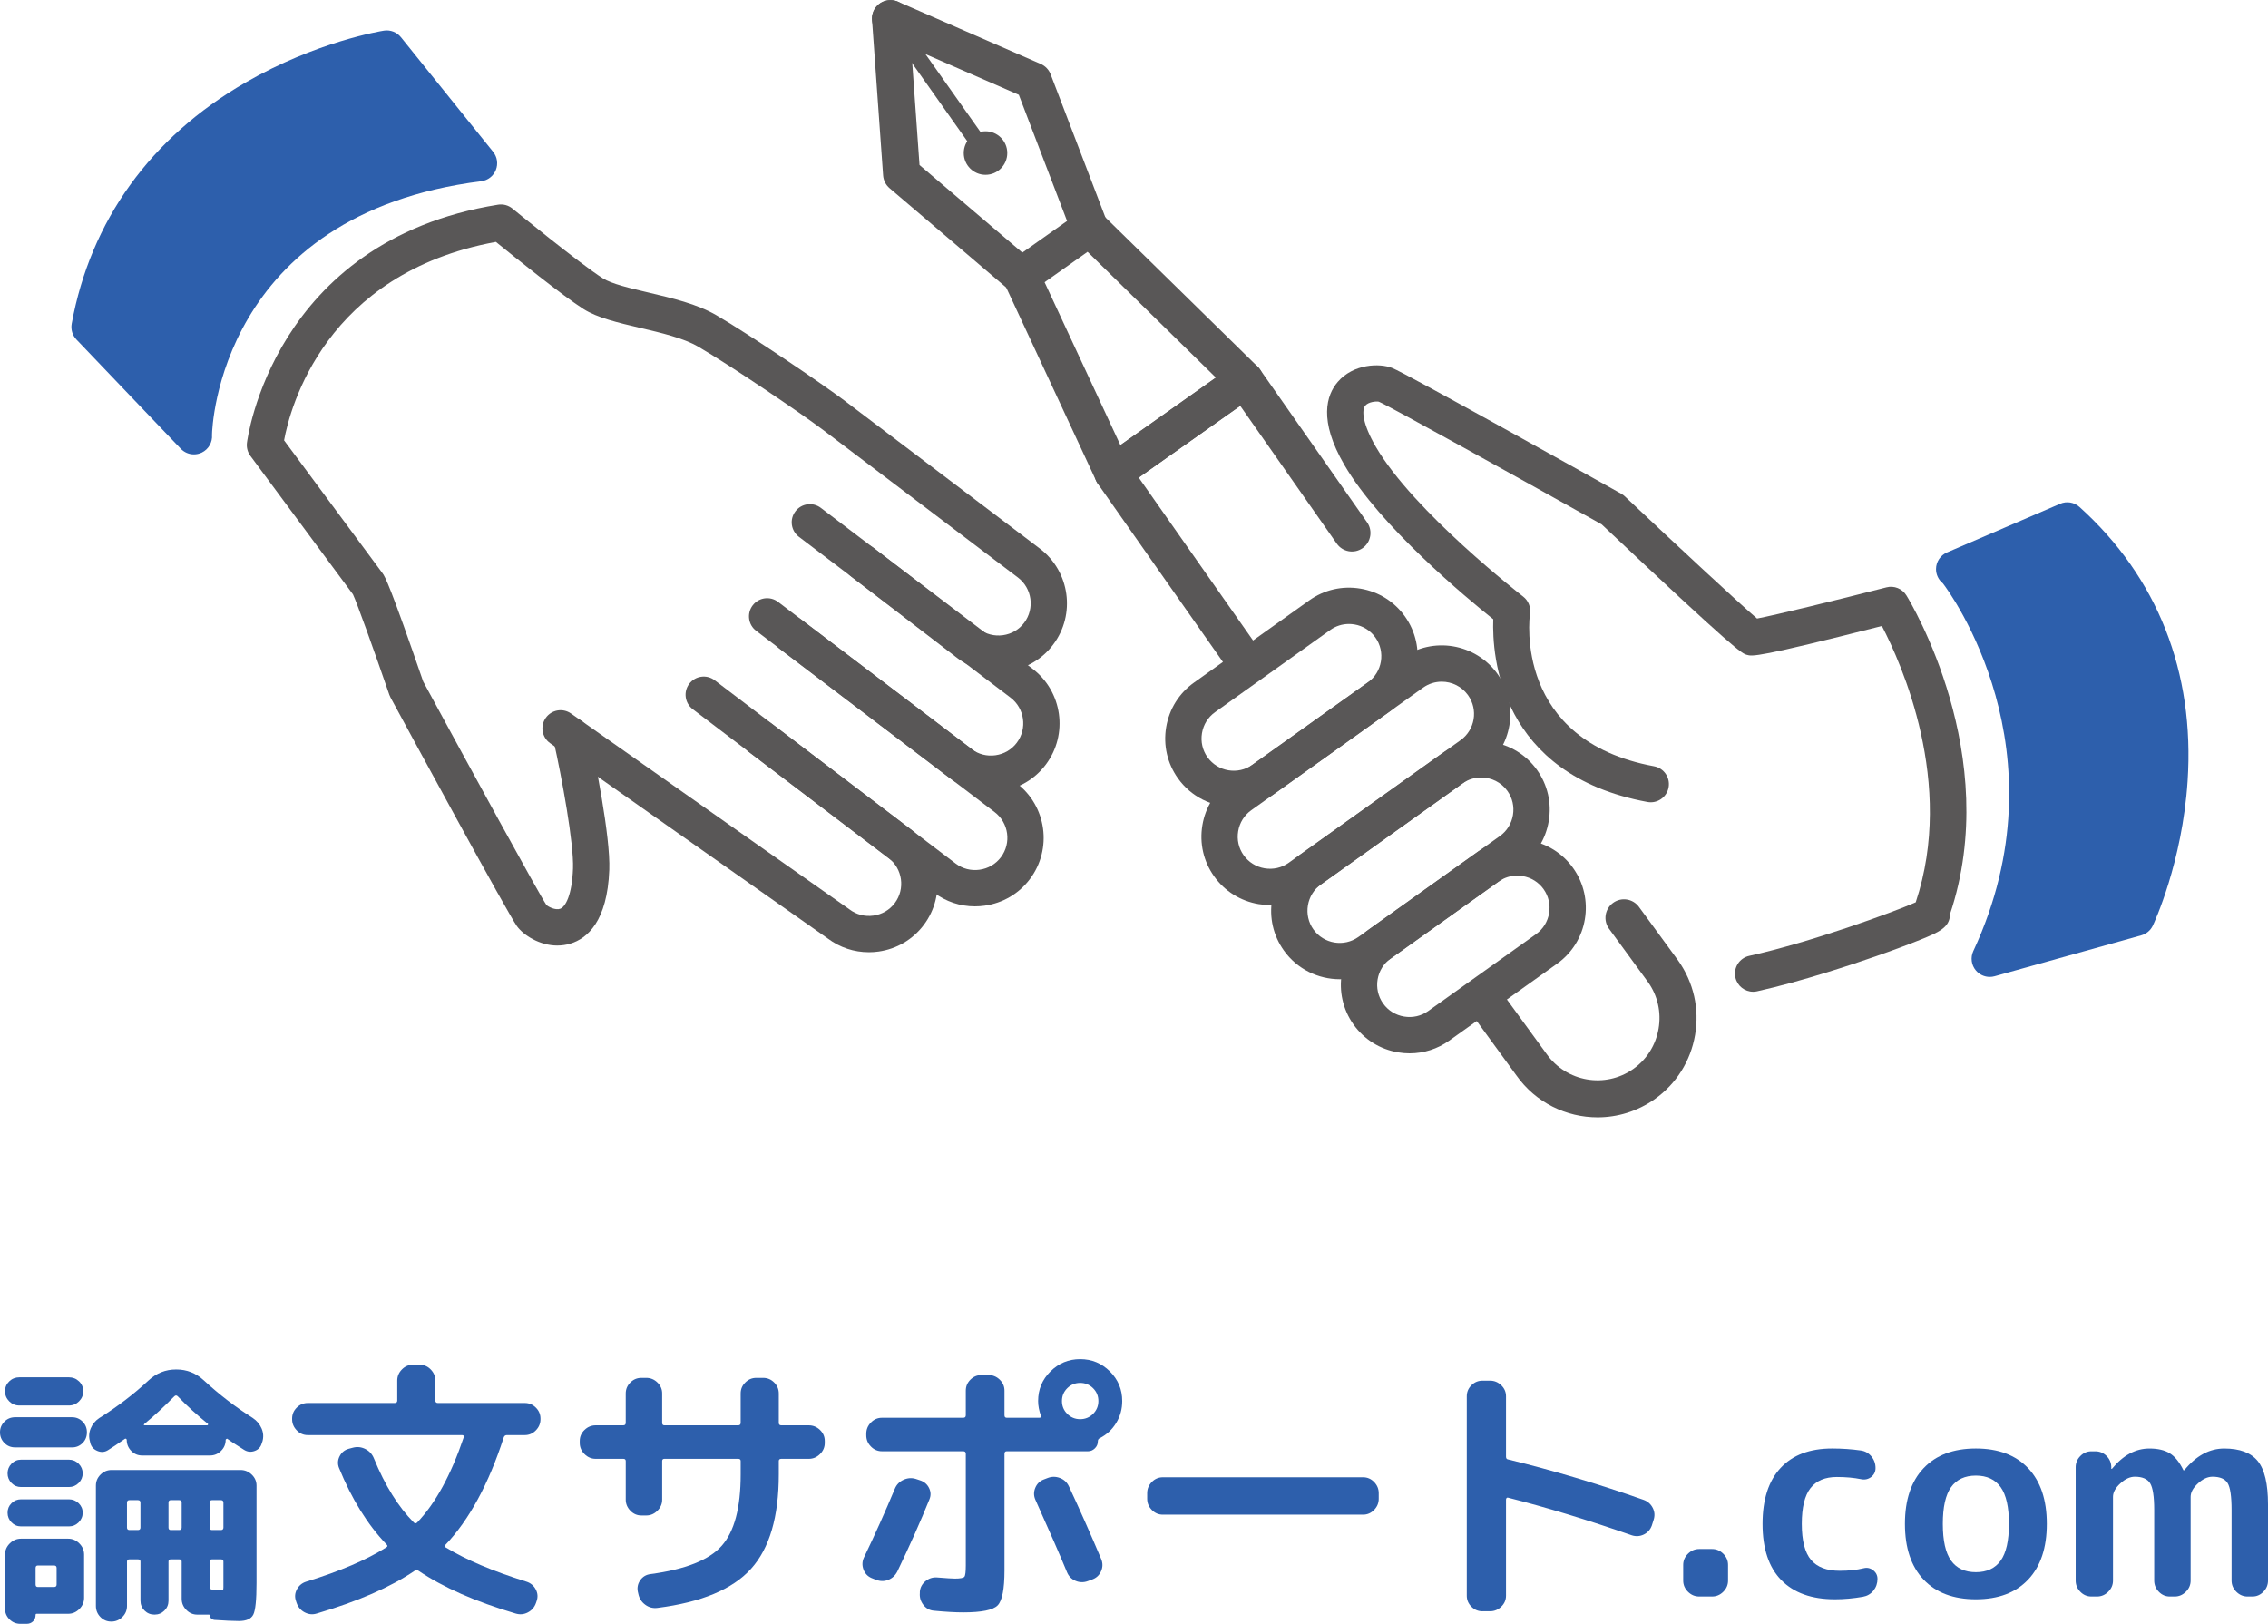 <?xml version="1.0" encoding="UTF-8"?>
<svg id="_レイヤー_1" xmlns="http://www.w3.org/2000/svg" width="159.006" height="113.838" version="1.1" viewBox="0 0 159.006 113.838">
  <!-- Generator: Adobe Illustrator 29.7.1, SVG Export Plug-In . SVG Version: 2.1.1 Build 8)  -->
  <defs>
    <style>
      .st0 {
        fill: #595757;
      }

      .st1 {
        fill: #2d5fac;
      }
    </style>
  </defs>
  <g>
    <path class="st1" d="M1.062,101.467c-.302,0-.554-.104-.757-.313C.101,100.945,0,100.697,0,100.409,0,100.123.101,99.875.305,99.666c.203-.209.455-.313.757-.313h3.989c.288,0,.534.102.737.304s.305.453.305.753c0,.301-.102.552-.305.754s-.449.304-.737.304H1.062ZM1.355,96.554h3.479c.275,0,.511.095.707.283.197.189.295.421.295.695s-.098.509-.295.705c-.196.195-.432.293-.707.293H1.355c-.274,0-.511-.098-.707-.293-.196-.196-.295-.431-.295-.705s.099-.506.295-.695c.196-.188.433-.283.707-.283ZM5.896,108.983v3.034c0,.3-.112.561-.335.783-.223.222-.484.332-.786.332h-2.201c-.053,0-.078.026-.078.078,0,.183-.06.333-.177.45-.118.118-.27.177-.452.177h-.433c-.302,0-.558-.104-.767-.313-.21-.209-.314-.457-.314-.744v-3.797c0-.3.111-.562.334-.783s.484-.333.786-.333h3.302c.302,0,.563.111.786.333s.335.483.335.783ZM1.474,104.246c-.262,0-.484-.095-.668-.283-.184-.189-.275-.415-.275-.676s.092-.486.275-.676c.184-.188.406-.283.668-.283h3.361c.262,0,.487.095.678.283.189.189.285.415.285.676s-.096.486-.285.676c-.19.188-.416.283-.678.283H1.474ZM1.474,107.006c-.262,0-.484-.094-.668-.283s-.275-.414-.275-.676c0-.261.092-.482.275-.665s.406-.274.668-.274h3.361c.262,0,.487.092.678.274.189.183.285.404.285.665,0,.262-.096.486-.285.676-.19.189-.416.283-.678.283H1.474ZM3.97,111.078v-1.155c0-.117-.059-.176-.177-.176h-1.14c-.105,0-.157.059-.157.176v1.155c0,.117.052.176.157.176h1.14c.118,0,.177-.059.177-.176ZM17.729,99.411c.275.183.478.425.609.725.131.3.15.606.059.92l-.039.098c-.066.274-.229.46-.491.558-.263.099-.512.075-.747-.068-.682-.431-1.068-.685-1.16-.763-.013-.026-.039-.03-.078-.011-.039.021-.06.043-.06.069,0,.3-.107.558-.324.772-.216.216-.475.323-.776.323h-4.756c-.302,0-.558-.107-.767-.323-.21-.215-.314-.473-.314-.772,0-.026-.014-.049-.039-.069-.026-.02-.053-.022-.079-.01-.524.366-.924.634-1.199.803-.235.145-.484.16-.746.049-.263-.11-.427-.296-.492-.558l-.02-.098c-.092-.313-.075-.62.05-.92.124-.3.324-.542.599-.725,1.271-.796,2.425-1.677,3.46-2.643.55-.509,1.191-.763,1.926-.763h.02c.733,0,1.376.254,1.927.763,1.074.992,2.221,1.873,3.439,2.643ZM13.837,113.191c-.302,0-.561-.11-.776-.332-.217-.223-.324-.483-.324-.783v-2.604c0-.104-.06-.156-.178-.156h-.589c-.105,0-.157.052-.157.156v2.74c0,.274-.096.506-.285.695-.19.188-.423.283-.698.283-.274,0-.508-.095-.697-.283-.19-.189-.285-.421-.285-.695v-2.74c0-.104-.059-.156-.177-.156h-.59c-.118,0-.177.052-.177.156v3.112c0,.3-.108.558-.324.773-.217.215-.476.322-.776.322-.302,0-.558-.107-.767-.322-.21-.216-.314-.474-.314-.773v-8.437c0-.3.108-.558.324-.773.216-.215.475-.323.776-.323h9.041c.302,0,.563.108.786.323.223.216.334.474.334.773v6.831c0,1.175-.075,1.912-.226,2.212-.15.301-.488.45-1.013.45-.393,0-.963-.026-1.71-.078-.196-.026-.308-.137-.334-.333,0-.025-.02-.039-.059-.039h-.806ZM9.847,107.085v-1.742c0-.118-.059-.177-.177-.177h-.59c-.118,0-.177.059-.177.177v1.742c0,.117.059.176.177.176h.59c.118,0,.177-.059.177-.176ZM14.524,99.92c.026,0,.046-.016.06-.049.013-.032.006-.055-.021-.068-.746-.6-1.447-1.239-2.103-1.918-.079-.078-.157-.078-.236,0-.721.73-1.422,1.377-2.103,1.938-.066.065-.046.098.059.098h4.344ZM12.559,107.261c.118,0,.178-.059.178-.176v-1.742c0-.118-.06-.177-.178-.177h-.589c-.105,0-.157.059-.157.177v1.742c0,.117.052.176.157.176h.589ZM14.701,105.343v1.742c0,.117.053.176.157.176h.629c.118,0,.177-.059.177-.176v-1.742c0-.118-.059-.177-.177-.177h-.629c-.104,0-.157.059-.157.177ZM14.701,109.472v1.781c0,.104.046.163.138.176.341.039.557.06.648.06h.079c.013,0,.029-.007.049-.021.02-.013.032-.035.039-.068.007-.032.01-.071.01-.117v-1.811c0-.104-.059-.156-.177-.156h-.629c-.104,0-.157.052-.157.156Z"/>
    <path class="st1" d="M21.581,100.605c-.302,0-.561-.11-.776-.333-.217-.222-.325-.482-.325-.783v-.039c0-.3.108-.558.325-.772.216-.216.475-.323.776-.323h6.093c.117,0,.177-.059.177-.177v-1.39c0-.3.108-.561.324-.782.216-.223.475-.333.776-.333h.472c.301,0,.561.11.776.333.216.222.324.482.324.782v1.39c0,.118.059.177.177.177h6.093c.302,0,.561.107.776.323.217.215.324.473.324.772v.039c0,.301-.107.562-.324.783-.216.223-.475.333-.776.333h-1.258c-.104,0-.177.052-.216.156-1.062,3.276-2.425,5.788-4.088,7.536-.079.079-.066.144.039.196,1.415.861,3.295,1.657,5.641,2.388.288.092.505.271.648.538.145.268.164.545.06.832l-.04.118c-.104.3-.294.521-.569.665s-.563.17-.865.078c-2.817-.835-5.084-1.833-6.801-2.995-.092-.064-.184-.064-.274,0-1.69,1.148-3.978,2.146-6.859,2.995-.289.092-.57.065-.846-.078s-.465-.365-.57-.665l-.039-.118c-.104-.287-.085-.564.06-.832.144-.267.359-.446.648-.538,2.371-.73,4.245-1.533,5.621-2.407.092-.053.099-.118.02-.196-1.337-1.396-2.45-3.19-3.341-5.383-.105-.274-.089-.545.049-.812.138-.267.351-.44.639-.519l.295-.078c.301-.078.593-.046.875.098.281.144.481.365.599.666.773,1.892,1.703,3.386,2.791,4.482.079.078.157.078.236,0,1.284-1.344,2.371-3.334,3.263-5.971.026-.104-.014-.156-.118-.156h-10.81Z"/>
    <path class="st1" d="M41.766,102.269c-.301,0-.563-.111-.786-.333s-.334-.482-.334-.783v-.137c0-.3.111-.558.334-.773.223-.215.485-.323.786-.323h1.927c.118,0,.177-.059.177-.176v-2.056c0-.3.108-.558.324-.772.216-.216.475-.323.776-.323h.334c.302,0,.563.107.786.323.223.215.334.473.334.772v2.056c0,.117.053.176.157.176h5.17c.117,0,.177-.059.177-.176v-2.056c0-.3.107-.558.324-.772.216-.216.475-.323.776-.323h.472c.301,0,.561.107.776.323.216.215.324.473.324.772v2.056c0,.117.059.176.177.176h1.927c.301,0,.562.108.786.323.223.216.334.474.334.773v.137c0,.301-.111.562-.334.783-.224.222-.485.333-.786.333h-1.927c-.118,0-.177.052-.177.156v.939c0,2.976-.648,5.181-1.946,6.616-1.297,1.436-3.485,2.349-6.564,2.74-.314.039-.6-.036-.854-.225-.256-.189-.416-.44-.481-.754l-.04-.176c-.052-.287.007-.552.178-.793.17-.241.405-.382.707-.421,2.45-.326,4.118-.988,5.002-1.987.885-.998,1.327-2.665,1.327-5.001v-.939c0-.104-.06-.156-.177-.156h-5.17c-.104,0-.157.052-.157.156v2.701c0,.301-.111.562-.334.783s-.484.333-.786.333h-.334c-.302,0-.561-.111-.776-.333s-.324-.482-.324-.783v-2.701c0-.104-.059-.156-.177-.156h-1.927Z"/>
    <path class="st1" d="M61.106,110.628c-.275-.118-.466-.32-.57-.607s-.092-.567.039-.842c.76-1.578,1.481-3.184,2.162-4.815.118-.286.321-.495.609-.626.288-.13.577-.149.865-.059l.295.098c.288.092.498.271.629.538.131.268.138.539.02.812-.616,1.527-1.363,3.204-2.24,5.031-.145.287-.357.486-.64.597-.281.111-.573.107-.874-.01l-.295-.117ZM73.646,96.142c.576-.574,1.271-.861,2.083-.861s1.507.287,2.083.861c.577.574.865,1.266.865,2.074,0,.562-.141,1.074-.423,1.537-.281.463-.665.819-1.149,1.066-.092.039-.138.118-.138.235,0,.183-.068.343-.206.479s-.299.205-.481.205h-5.7c-.105,0-.157.06-.157.177v8.182c0,1.306-.161,2.121-.481,2.447-.321.326-1.124.489-2.408.489-.563,0-1.251-.039-2.063-.117-.302-.026-.547-.164-.737-.411-.189-.248-.271-.522-.245-.822v-.098c.025-.3.16-.548.402-.744.242-.195.515-.28.815-.255.655.053,1.068.079,1.238.079.38,0,.603-.043.669-.128.065-.084.098-.349.098-.792v-7.83c0-.117-.059-.177-.177-.177h-5.699c-.302,0-.561-.11-.776-.332-.217-.222-.325-.482-.325-.783v-.117c0-.301.108-.562.325-.783.216-.222.475-.333.776-.333h5.699c.118,0,.177-.059.177-.176v-1.723c0-.3.108-.558.324-.773.217-.215.476-.323.776-.323h.492c.301,0,.562.108.786.323.223.216.334.474.334.773v1.723c0,.117.052.176.157.176h2.28c.104,0,.144-.046.117-.137-.131-.365-.196-.711-.196-1.038,0-.809.288-1.5.865-2.074ZM76.26,110.843c-.288.104-.573.098-.854-.02-.282-.117-.481-.319-.6-.606-.472-1.148-1.212-2.845-2.221-5.09-.118-.273-.118-.551,0-.832.118-.28.314-.473.59-.577l.255-.098c.288-.118.58-.121.875-.01.295.11.508.31.639.597.733,1.566,1.487,3.263,2.26,5.09.118.287.115.57-.01.852-.124.28-.331.473-.619.577l-.314.117ZM74.825,99.118c.249.248.551.371.904.371s.655-.123.904-.371.373-.549.373-.901c0-.352-.124-.652-.373-.9-.249-.247-.551-.371-.904-.371s-.655.124-.904.371c-.249.248-.373.549-.373.9,0,.353.124.653.373.901Z"/>
    <path class="st1" d="M81.527,106.184c-.301,0-.56-.111-.776-.333-.216-.222-.324-.482-.324-.783v-.392c0-.3.108-.561.324-.783.217-.222.476-.332.776-.332h14.034c.301,0,.56.11.776.332.216.223.324.483.324.783v.392c0,.301-.108.562-.324.783-.217.222-.476.333-.776.333h-14.034Z"/>
    <path class="st1" d="M103.935,112.957c-.302,0-.561-.107-.776-.323-.217-.215-.325-.473-.325-.773v-13.976c0-.3.108-.559.325-.773.216-.215.475-.323.776-.323h.53c.301,0,.563.108.786.323s.334.474.334.773v4.228c0,.118.046.184.138.196,3.118.757,6.29,1.703,9.513,2.838.288.104.501.294.639.567.138.274.154.562.05.861l-.118.372c-.105.287-.292.496-.561.627-.269.13-.547.149-.835.059-3.105-1.083-6.002-1.964-8.688-2.643-.039-.013-.072-.003-.099.029s-.039.068-.039.107v6.733c0,.301-.111.559-.334.773-.223.216-.485.323-.786.323h-.53Z"/>
    <path class="st1" d="M119.127,111.92c-.302,0-.563-.111-.786-.333s-.334-.482-.334-.783v-1.097c0-.3.111-.561.334-.782s.484-.333.786-.333h.904c.302,0,.563.111.786.333s.334.482.334.782v1.097c0,.301-.111.562-.334.783s-.484.333-.786.333h-.904Z"/>
    <path class="st1" d="M128.64,112.115c-1.625,0-2.876-.447-3.754-1.341s-1.316-2.209-1.316-3.944c0-1.709.422-3.018,1.268-3.925.845-.907,2.047-1.36,3.606-1.36.694,0,1.362.046,2.005.137.301.039.55.177.747.411.196.235.295.509.295.822,0,.262-.103.47-.305.627-.204.156-.437.208-.698.156-.511-.104-1.081-.156-1.71-.156-.825,0-1.441.261-1.848.782-.406.522-.609,1.357-.609,2.506,0,1.175.217,2.017.648,2.525.433.509,1.102.763,2.005.763.643,0,1.199-.059,1.671-.176.249-.065.475-.02.678.137.203.157.305.359.305.607,0,.312-.095.587-.284.822-.19.234-.437.378-.737.431-.668.117-1.324.176-1.966.176Z"/>
    <path class="st1" d="M142.191,110.735c-.871.92-2.093,1.38-3.665,1.38-1.573,0-2.795-.46-3.666-1.38-.872-.92-1.307-2.222-1.307-3.905s.435-2.985,1.307-3.905c.871-.92,2.093-1.38,3.666-1.38,1.572,0,2.794.46,3.665,1.38s1.308,2.222,1.308,3.905-.437,2.985-1.308,3.905ZM140.266,104.256c-.387-.541-.967-.812-1.739-.812-.773,0-1.354.271-1.74.812-.387.542-.579,1.399-.579,2.574s.192,2.032.579,2.574c.387.541.967.812,1.74.812.772,0,1.353-.271,1.739-.812.386-.542.579-1.399.579-2.574s-.193-2.032-.579-2.574Z"/>
    <path class="st1" d="M146.624,111.92c-.302,0-.561-.111-.776-.333-.217-.222-.325-.482-.325-.783v-7.947c0-.3.108-.561.325-.783.216-.222.475-.333.776-.333h.274c.302,0,.561.105.776.313.217.209.331.464.345.764v.137c0,.014.006.02.02.02.025,0,.039-.006.039-.02.772-.939,1.645-1.409,2.614-1.409.59,0,1.064.111,1.425.333s.678.613.953,1.174c0,.014.013.021.039.021.013,0,.026-.007.04-.021.825-1.004,1.755-1.507,2.79-1.507,1.088,0,1.871.294,2.35.881.478.587.717,1.599.717,3.034v5.344c0,.301-.107.562-.324.783-.216.222-.475.333-.776.333h-.334c-.302,0-.563-.111-.786-.333s-.334-.482-.334-.783v-4.952c0-.953-.092-1.579-.275-1.879-.184-.301-.537-.451-1.062-.451-.341,0-.682.157-1.021.471-.341.312-.512.626-.512.939v5.872c0,.301-.111.562-.334.783s-.484.333-.786.333h-.334c-.302,0-.561-.111-.776-.333s-.324-.482-.324-.783v-4.952c0-.939-.096-1.562-.285-1.869-.19-.307-.547-.461-1.071-.461-.341,0-.682.157-1.021.471-.341.312-.512.626-.512.939v5.872c0,.301-.111.562-.334.783s-.484.333-.786.333h-.393Z"/>
  </g>
  <g>
    <path class="st0" d="M122.909,69.525c-.585 0-1.111-.405-1.242-1-.151-.686.283-1.365.97-1.516,4.291-.943,10.08-3.054,11.672-3.754,2.778-8.347-1.018-16.774-2.372-19.371-8.757,2.232-9.091,2.134-9.473,2.021-.355-.105-.689-.203-10.176-9.147-5.682-3.18-14.831-8.263-15.618-8.596-.162-.044-.745.006-.962.285-.243.312-.193,1.252.748,2.872,2.644,4.548,10.252,10.442,10.328,10.501.364.281.549.736.482,1.191-.05.358-1.115,8.894,8.696,10.707.691.128,1.148.791,1.02,1.483s-.792,1.148-1.483,1.02c-10.365-1.915-10.9-10.228-10.809-12.809-1.861-1.486-7.946-6.529-10.436-10.814-1.825-3.141-1.259-4.903-.463-5.828,1.088-1.264,2.923-1.327,3.821-.971,1.004.398,13.55,7.413,16.055,8.815.091.051.175.113.251.185,3.778,3.563,8.027,7.508,9.266,8.562,1.314-.249,5.398-1.244,9.073-2.186.54-.138,1.107.091,1.399.565.282.458,6.792,11.228,3.05,22.366.007.926-.859,1.278-2.033,1.755-.841.342-1.972.763-3.186,1.186-1.452.506-5.17,1.759-8.306,2.448-.092.02-.184.03-.274.03Z"/>
    <path class="st0" d="M86.503,56.575c-1.503,0-2.984-.701-3.921-2.014-.743-1.042-1.036-2.315-.823-3.585.212-1.269.904-2.378,1.946-3.121l8.086-5.767c1.042-.743,2.316-1.036,3.585-.823,1.269.212,2.378.904,3.121,1.946h0c1.539,2.158,1.036,5.167-1.123,6.706l-8.086,5.767c-.844.602-1.819.892-2.785.892ZM94.572,43.743c-.467,0-.919.143-1.303.417l-8.086,5.767c-.489.349-.813.87-.914,1.469-.1.599.037,1.198.385,1.687.724,1.016,2.141,1.252,3.156.528l8.086-5.767c1.016-.724,1.253-2.14.528-3.156-.349-.489-.87-.813-1.469-.913-.128-.021-.256-.032-.383-.032Z"/>
    <path class="st0" d="M89.05,63.449c-.268,0-.539-.022-.809-.068-1.269-.212-2.378-.904-3.121-1.946-.743-1.042-1.036-2.315-.823-3.585.213-1.269.904-2.378,1.946-3.121l12.048-8.593c2.158-1.539,5.166-1.036,6.706,1.123v0c1.539,2.158,1.036,5.166-1.123,6.706l-12.048,8.593c-.821.585-1.784.891-2.776.891ZM101.079,47.789c-.455,0-.913.136-1.31.42l-12.048,8.593c-.489.349-.813.87-.914,1.469s.037,1.198.385,1.686c.349.489.87.813,1.469.914.599.1,1.198-.037,1.686-.385l12.048-8.593c1.016-.724,1.253-2.14.528-3.156h0c-.441-.618-1.138-.948-1.845-.948Z"/>
    <path class="st0" d="M93.93,68.647c-1.503,0-2.984-.701-3.921-2.014-.743-1.042-1.036-2.315-.823-3.585.212-1.269.904-2.378,1.946-3.121l9.92-7.075c2.158-1.539,5.167-1.036,6.706,1.123.743,1.042,1.036,2.315.823,3.585-.212,1.269-.904,2.378-1.946,3.121l-9.92,7.075c-.844.602-1.82.892-2.785.892ZM103.841,54.504c-.455,0-.913.136-1.311.42l-9.92,7.075c-.489.349-.813.87-.914,1.469-.1.599.037,1.198.385,1.687.724,1.016,2.14,1.252,3.156.528l9.92-7.075c.489-.349.813-.87.914-1.469.1-.599-.037-1.198-.385-1.687-.441-.618-1.138-.948-1.845-.948Z"/>
    <path class="st0" d="M98.828,73.843c-.268,0-.539-.022-.809-.068-1.269-.212-2.378-.904-3.121-1.946-1.539-2.158-1.036-5.167,1.123-6.706l7.562-5.393c1.042-.743,2.315-1.036,3.585-.823,1.269.212,2.378.904,3.121,1.946h0c1.539,2.158,1.036,5.167-1.123,6.706l-7.562,5.393c-.821.585-1.784.891-2.776.891ZM106.364,61.386c-.467,0-.919.143-1.303.417l-7.562,5.393c-1.016.724-1.253,2.14-.528,3.156.349.489.87.813,1.469.913.599.1,1.198-.037,1.687-.385l7.562-5.393c1.016-.724,1.253-2.14.528-3.156-.349-.489-.87-.813-1.469-.913-.128-.021-.256-.032-.383-.032Z"/>
    <path class="st0" d="M69.464,55.514c-1.039,0-2.042-.334-2.882-.969l-11.926-9.063c-.56-.425-.668-1.224-.243-1.783.425-.56,1.224-.669,1.783-.243l11.924,9.061c.476.36,1.071.513,1.671.429.601-.084,1.13-.394,1.492-.873.752-.997.553-2.42-.443-3.172l-14.832-11.271c-.56-.425-.668-1.224-.243-1.783.425-.56,1.224-.669,1.783-.243l14.829,11.269c2.112,1.596,2.534,4.617.938,6.733-.771,1.022-1.897,1.683-3.172,1.861-.227.032-.454.047-.679.047Z"/>
    <path class="st0" d="M112.003,78.329c-2.184,0-4.335-1.023-5.689-2.937l-3.014-4.136c-.422-.58-.295-1.392.285-1.814.58-.422,1.392-.295,1.814.285l3.024,4.151c1.398,1.977,4.123,2.445,6.085,1.058.945-.668,1.575-1.671,1.772-2.822s-.062-2.306-.73-3.252l-2.742-3.752c-.423-.579-.297-1.391.282-1.815.579-.423,1.392-.297,1.815.282l2.754,3.768c1.081,1.528,1.496,3.372,1.181,5.207-.315,1.835-1.321,3.435-2.833,4.503-1.217.86-2.618,1.274-4.005,1.274Z"/>
    <path class="st0" d="M87.405,47.82c-.409 0-.811-.193-1.064-.553l-9.376-13.356c-.411-.586-.271-1.393.313-1.806l9.237-6.53c.282-.199.632-.278.972-.219.34.059.643.251.841.534l7.518,10.729c.412.587.269,1.397-.318,1.809-.587.412-1.397.269-1.809-.318l-6.77-9.661-7.116,5.031,8.632,12.297c.412.587.27,1.397-.317,1.809-.227.159-.487.236-.745.236Z"/>
    <path class="st0" d="M78.029,34.464c-.112,0-.224-.014-.334-.044-.372-.099-.681-.358-.843-.707l-6.428-13.816c-.265-.569-.085-1.246.428-1.608l4.783-3.382c.512-.362,1.211-.306,1.659.133l10.881,10.667c.275.27.416.647.385,1.031-.031.384-.23.734-.545.957l-9.237,6.53c-.221.157-.484.238-.75.238ZM73.235,19.784l5.314,11.422,6.696-4.734-8.997-8.819-3.013,2.131Z"/>
    <path class="st0" d="M76.384,17.267c-.522,0-1.015-.318-1.213-.835l-3.743-9.786-9.515-4.149c-.657-.287-.958-1.052-.671-1.709.287-.657,1.052-.958,1.709-.671l10.014,4.366c.319.139.569.401.694.726l3.938,10.294c.256.67-.079,1.421-.749,1.677-.153.058-.31.086-.464.086Z"/>
    <path class="st0" d="M71.6,20.648c-.298,0-.597-.102-.841-.31l-8.392-7.145c-.265-.226-.429-.549-.453-.896l-.777-10.897c-.051-.715.487-1.337,1.203-1.388.712-.051,1.337.488,1.388,1.203l.738,10.354,7.977,6.792c.546.465.612,1.284.147,1.831-.257.302-.622.457-.989.457Z"/>
    <circle class="st0" cx="69.093" cy="10.729" r="1.526"/>
    <path class="st0" d="M68.931,11.064c-.178,0-.352-.083-.462-.239l-6.498-9.192c-.18-.255-.12-.608.135-.788.255-.18.608-.12.788.135l6.498,9.192c.18.255.12.608-.135.788-.099.07-.213.104-.326.104Z"/>
    <path class="st0" d="M68.352,63.539c-1.039,0-2.042-.334-2.882-.969l-12.952-9.843c-.56-.425-.668-1.224-.243-1.783.425-.56,1.224-.669,1.783-.243l12.949,9.841c.476.36,1.07.513,1.671.429.601-.084,1.13-.394,1.492-.873.752-.996.553-2.419-.443-3.172l-16.715-12.703c-.56-.425-.668-1.224-.243-1.783.425-.56,1.224-.669,1.783-.243l16.712,12.7c2.112,1.596,2.534,4.617.938,6.733-.771,1.022-1.898,1.683-3.172,1.861-.227.032-.454.047-.678.047Z"/>
    <path class="st0" d="M60.91,66.754c-1.031 0-2.027-.329-2.863-.954l-19.477-13.698c-.575-.404-.713-1.198-.309-1.773.404-.575,1.198-.713,1.773-.309l19.494,13.71c.012.008.024.017.035.026.479.362,1.074.515,1.674.431.601-.084,1.13-.394,1.492-.873.751-.996.553-2.419-.443-3.172l-13.718-10.425c-.56-.425-.668-1.224-.243-1.783.425-.56,1.224-.669,1.783-.243l13.715,10.423c2.112,1.596,2.534,4.617.938,6.733-.771,1.022-1.898,1.683-3.172,1.861-.227.032-.454.047-.679.047Z"/>
    <path class="st0" d="M39.079,66.286c-1.254 0-2.375-.726-2.835-1.355-.636-.872-7.494-13.505-8.862-16.029-.033-.062-.062-.126-.085-.192-1.048-3.042-2.268-6.449-2.552-7.045l-7.191-9.707c-.192-.259-.278-.581-.242-.901.016-.141,1.783-14.169,17.607-16.708.359-.058.726.041,1.007.271.047.039,4.764,3.893,6.344,4.893.614.388,1.915.694,3.173.99,1.683.396,3.424.805,4.781,1.595,2.314,1.347,7.466,4.838,9.031,6.023l13.643,10.333c2.112,1.6,2.533,4.622.937,6.738-.771,1.023-1.898,1.683-3.172,1.86-1.274.176-2.538-.153-3.558-.928l-7.43-5.71c-.557-.428-.662-1.227-.233-1.785.428-.557,1.227-.662,1.785-.234l7.424,5.706c.472.358,1.065.512,1.664.429.599-.083,1.128-.392,1.489-.871.752-.997.554-2.422-.442-3.176l-13.643-10.333c-1.521-1.152-6.527-4.543-8.775-5.852-1.029-.599-2.582-.964-4.083-1.317-1.53-.36-2.976-.7-3.951-1.317-1.42-.899-4.894-3.692-6.143-4.706-11.988,2.196-14.433,11.641-14.85,13.912l6.891,9.301c.192.24.577.975,2.863,7.61,3.102,5.721,8.147,14.952,8.635,15.655.114.124.631.393.966.273.372-.134.832-.955.901-2.827.064-1.729-.767-6.318-1.378-9.025-.155-.686.276-1.367.961-1.522.685-.155,1.367.276,1.522.961.43,1.903,1.526,7.352,1.439,9.68-.135,3.63-1.555,4.818-2.723,5.174-.307.094-.614.135-.914.135ZM24.849,41.797c.001.001.001.002.002.002-.001-.001-.001-.001-.002-.002ZM24.848,41.795c0,0.0 0.0 0.0 0.0 0-0-0-0-0-0-0Z"/>
    <g>
      <path class="st1" d="M145.788,35.539c-.369-.332-.898-.42-1.354-.223l-7.932,3.412c-.465.2-.767.657-.77,1.163-.002.394.178.761.477 1.0.468.594,8.663,11.753,2.136,25.785-.209.45-.138.981.184,1.36.245.289.602.449.97.449.114,0,.229-.015.342-.047l10.283-2.869c.356-.099.651-.348.808-.682.084-.177,2.057-4.403,2.437-10.121.509-7.655-2.113-14.303-7.582-19.228Z"/>
      <path class="st1" d="M28.107,2.608c-.286-.355-.741-.53-1.188-.46-.191.03-4.736.766-9.711,3.639-6.649,3.84-10.861,9.687-12.18,16.908-.073.401.05.813.332,1.108l7.315,7.657c.246.257.581.394.921.394.187,0,.376-.041.553-.126.476-.23.758-.728.715-1.25.004-.465.514-15.462,18.877-17.773.458-.058.848-.358,1.021-.786.173-.428.101-.915-.188-1.275l-6.466-8.037Z"/>
    </g>
  </g>
</svg>